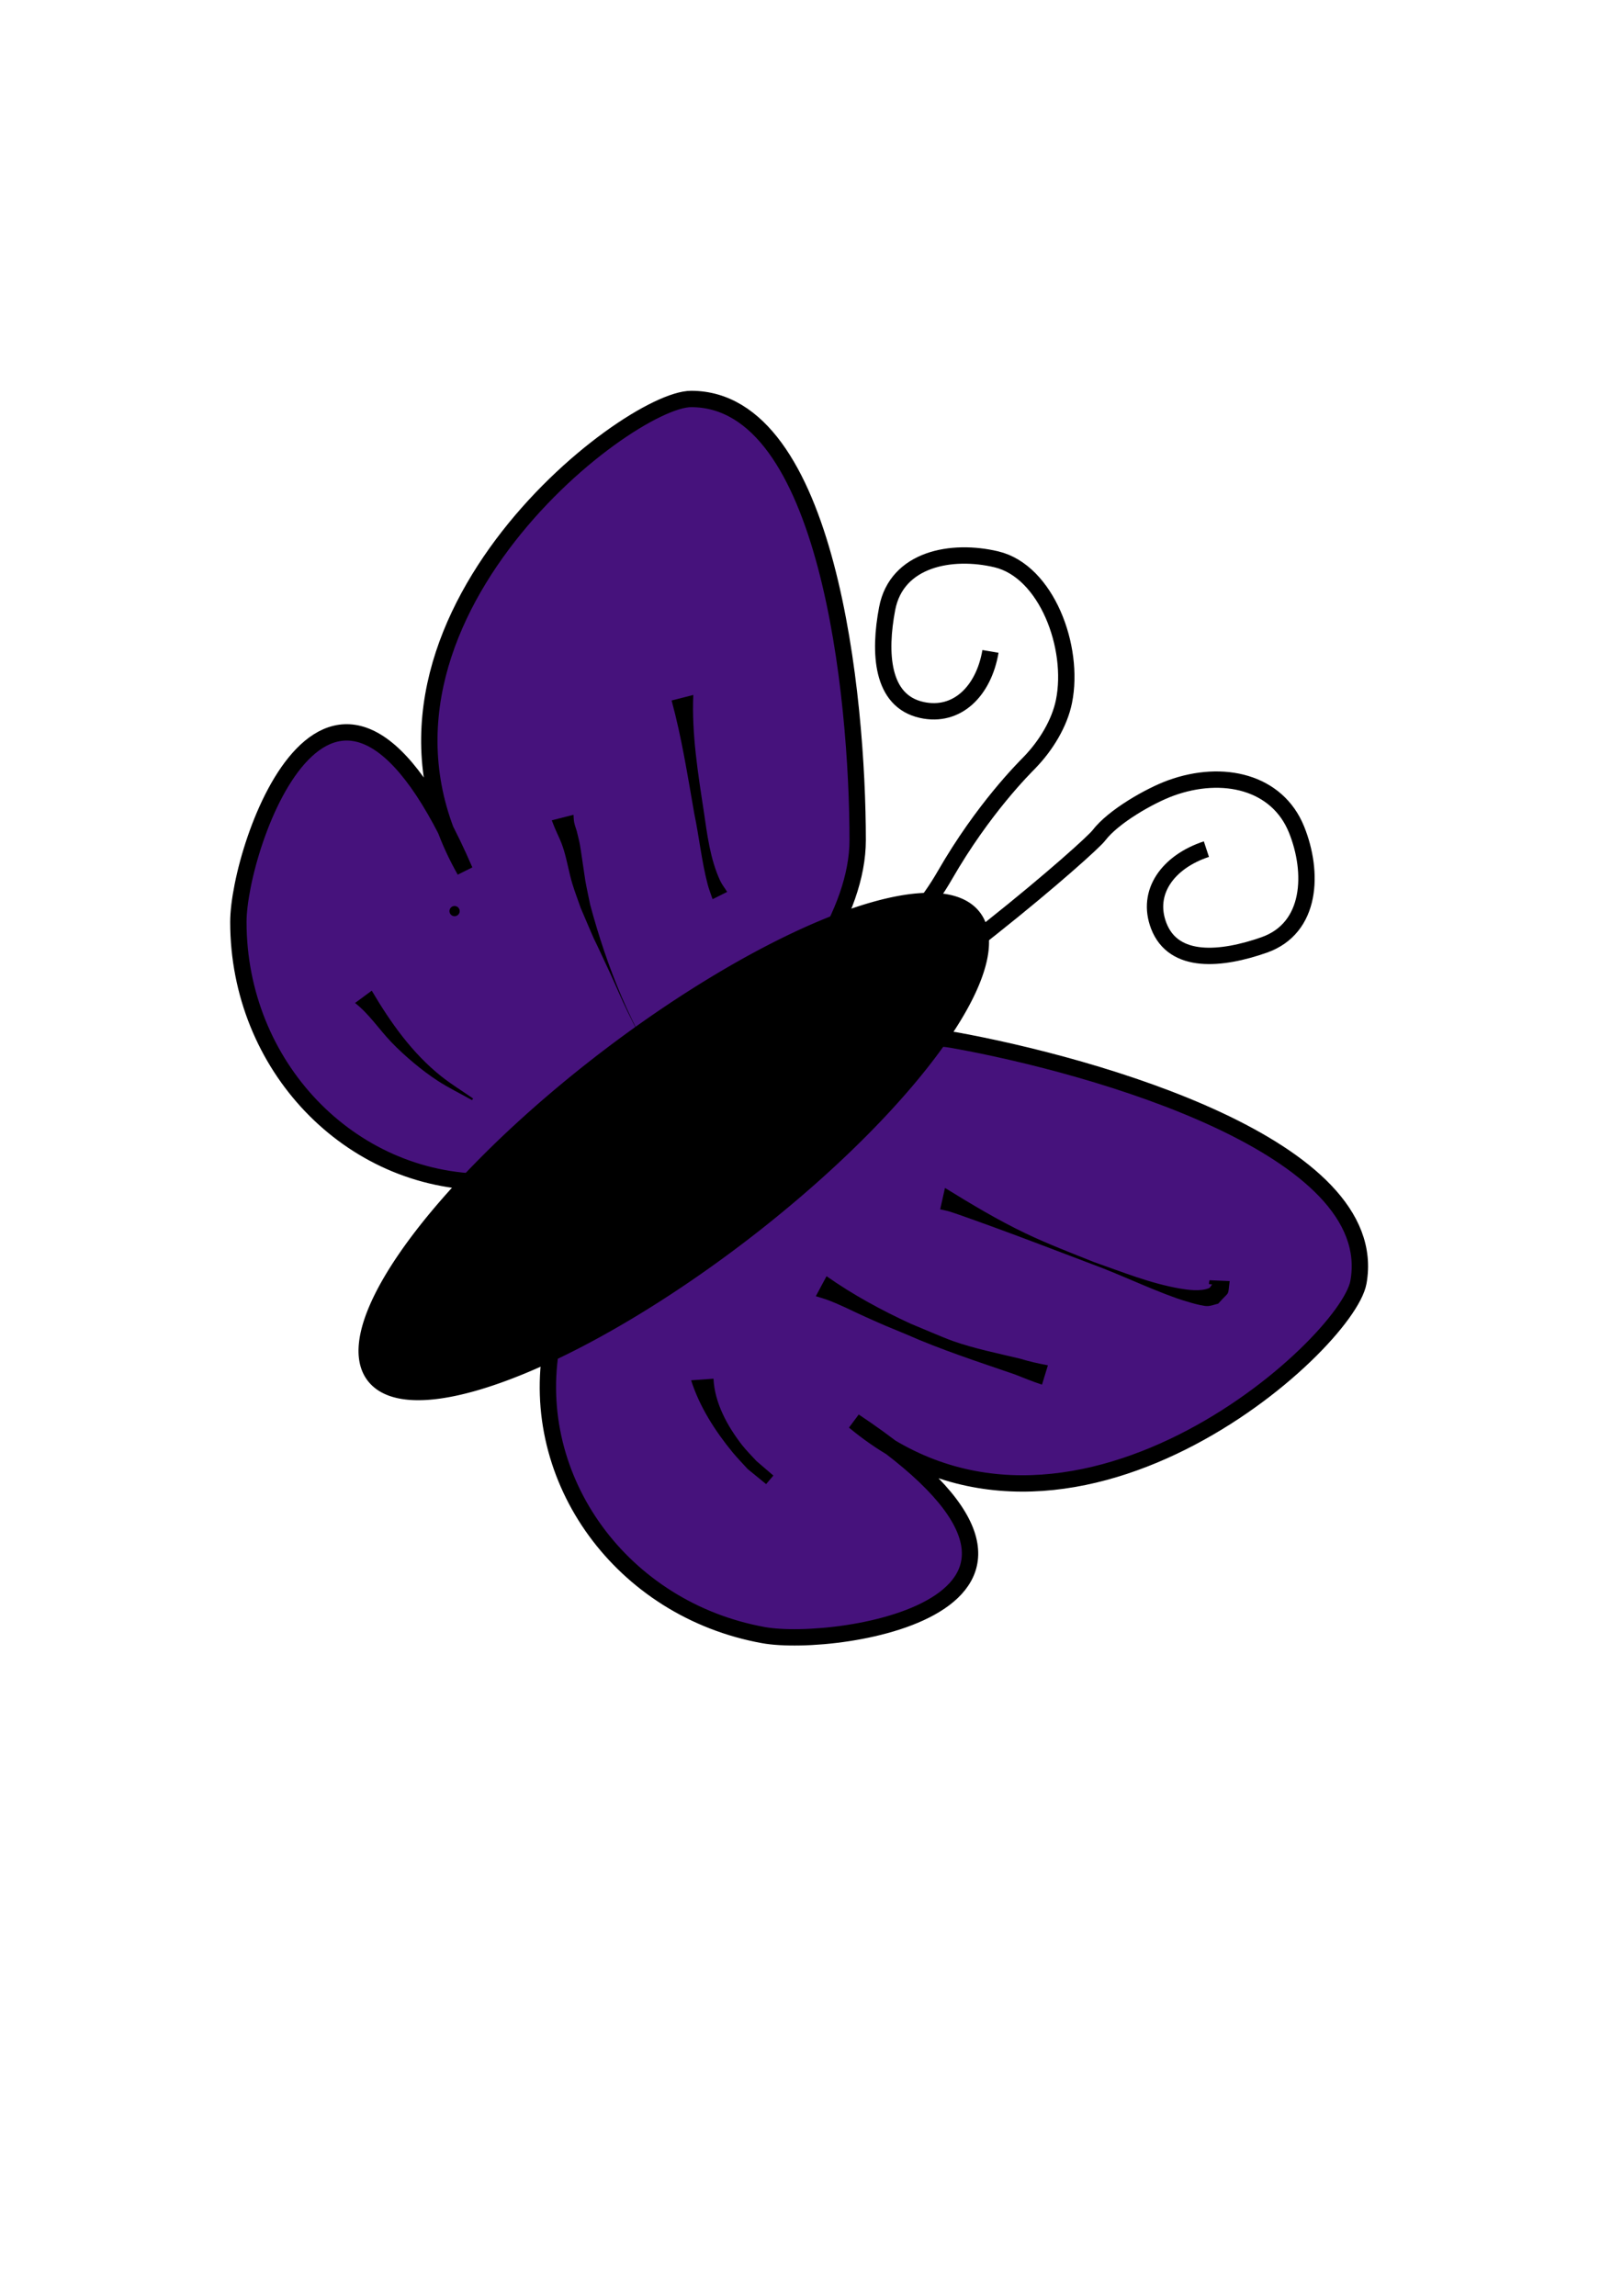 <?xml version="1.0"?><svg width="793.701" height="1122.52" xmlns="http://www.w3.org/2000/svg">
 <title>violet butterfly</title>
 <g>
  <title>Layer 1</title>
  <g id="layer1">
   <path fill="#46127c" fill-rule="evenodd" stroke="#000000" stroke-width="8" stroke-linecap="round" stroke-miterlimit="4" stroke-dashoffset="0" id="path10711" d="m419.429,410.791c0,70.219 -114.366,167.143 -181.429,167.143c-67.063,0 -121.429,-56.924 -121.429,-127.143c0,-37.07 46.581,-173.292 110.753,-25.104c-66.956,-117.924 79.017,-230.611 110.676,-230.611c67.063,0 81.429,145.496 81.429,215.715z"/>
   <path fill="#46127c" fill-rule="evenodd" stroke="#000000" stroke-width="8" stroke-linecap="round" stroke-miterlimit="4" stroke-dashoffset="0" d="m466.477,508.527c-69.105,-12.458 -184.781,82.898 -196.679,148.898c-11.897,65.999 34.478,129.601 103.584,142.059c36.482,6.576 178.806,-15.098 44.353,-104.543c104.176,86.815 240.972,-36.85 246.588,-68.007c11.898,-65.999 -128.741,-105.949 -197.846,-118.407z" id="path11224"/>
   <path transform="rotate(-37.411 329.5 560.577)" fill="#000000" fill-rule="evenodd" stroke="#000000" stroke-width="8" stroke-linecap="round" stroke-miterlimit="4" stroke-dashoffset="0" d="m391.601,509.57a62.101,18.236 0 1 1 -124.202,102.013a62.101,18.236 0 1 1 124.202,-102.013z" id="path11226"/>
   <path fill="none" stroke="#000000" stroke-width="8" stroke-miterlimit="4" id="path11230" d="m484.375,318.503c-3.317,19.436 -16.358,32.421 -33.596,28.624c-19.915,-4.387 -21.024,-28.013 -16.941,-49.527c4.642,-24.458 31.638,-29.32 53.443,-24.116c24.473,5.841 38.399,42.915 33.036,69.462c-2.136,10.573 -8.711,21.537 -16.922,29.985c-2.621,2.697 -22.569,22.411 -41.322,54.993c-32.071,55.723 -83.225,55.272 -86.329,56.586"/>
   <path fill="none" fill-rule="evenodd" id="path11373" d="m-171.097,280.519c-5.197,-2.438 -9.322,-5.511 -12.369,-9.238c-3.047,-3.727 -5.016,-8.107 -5.952,-13.117c-1.873,-10.02 0.408,-22.58 6.041,-37.156c5.633,-14.576 14.596,-31.153 25.783,-48.972c11.187,-17.819 24.583,-36.869 39.045,-56.365c15.8,-3.2 32.551,-6.166 49.776,-8.892c17.225,-2.726 34.922,-5.211 52.654,-7.479c30.907,-3.954 62.717,-6.571 92.896,-7.032c30.179,-0.461 58.713,1.246 83.367,5.71c24.654,4.464 45.416,11.696 60.552,21.898c7.568,5.101 13.738,10.938 18.356,17.487c4.618,6.549 7.684,13.811 9.094,21.724c1.409,7.913 1.009,15.658 -0.833,23.123c-1.842,7.466 -5.126,14.653 -9.539,21.493c-8.826,13.68 -22.136,25.948 -37.906,36.631c-15.77,10.682 -34.017,19.793 -53.124,27.472c-19.106,7.679 -39.085,13.937 -58.496,19.052c-8.861,2.335 -19.077,4.79 -30.025,7.006c-10.948,2.216 -22.628,4.194 -34.527,5.663c0.361,13.741 0.347,26.239 -1.641,36.029c-0.994,4.895 -2.492,9.12 -4.693,12.491c-2.201,3.371 -5.108,5.891 -8.848,7.32c-2.331,0.89 -6.473,0.544 -12.066,-0.704c-5.593,-1.248 -12.633,-3.4 -20.658,-6.199c-16.051,-5.598 -36.029,-13.794 -55.95,-22.754c-9.96,-4.48 -19.907,-9.151 -29.381,-13.753c-9.473,-4.602 -18.473,-9.137 -26.583,-13.311c-16.219,-8.348 -28.866,-15.264 -34.971,-18.128z"/>
   <path fill="none" stroke="#000000" stroke-width="8" stroke-miterlimit="4" id="path11230-8" d="m589.967,415.176c-18.727,6.169 -29.63,20.995 -23.313,37.477c7.298,19.042 30.827,16.628 51.495,9.392c23.497,-8.225 24.293,-35.644 15.906,-56.434c-9.413,-23.333 -36.024,-29.574 -61.479,-20.325c-10.138,3.684 -28.084,13.836 -35.218,23.21c-2.277,2.992 -22.848,21.609 -52.282,44.996c-50.337,39.996 -56.431,41.018 -57.269,44.282"/>
   <path fill="#000000" fill-rule="evenodd" d="m462.125,580.83c12.838,7.914 25.832,15.724 39.457,22.232c10.616,5.071 22.362,9.584 33.259,13.962c13.875,4.855 27.72,10.52 42.298,13.016c3.719,0.637 10.01,1.478 14.012,-0.173c0.763,-0.315 1.074,-1.253 1.611,-1.88c-2.093,-0.253 -1.523,0.316 -1.322,-2.023c0,0 9.914,0.418 9.914,0.418l0,0c-1.096,7.977 0.477,4.164 -5.609,11.031c-1.779,0.392 -3.515,1.169 -5.337,1.177c-3.416,0.014 -12.624,-2.989 -14.967,-3.816c-13.933,-4.925 -27.245,-11.474 -41.114,-16.565c-16.398,-6.202 -32.749,-12.52 -49.223,-18.516c-2.128,-0.775 -17.112,-6.216 -20.67,-7.304c-1.526,-0.466 -3.107,-0.729 -4.66,-1.094c0,0 2.351,-10.464 2.351,-10.464z" id="path11506"/>
   <path fill="#000000" fill-rule="evenodd" d="m404.204,623.991c12.929,9.088 26.927,16.688 41.267,23.283c3.376,1.412 6.741,2.849 10.127,4.235c3.481,1.425 6.927,2.949 10.475,4.199c10.61,3.739 21.821,5.977 32.745,8.598c4.48,1.378 9.039,2.411 13.645,3.247c0,0 -2.893,9.457 -2.893,9.457l0,0c-4.554,-1.452 -8.907,-3.312 -13.369,-5.029c-17.854,-6.155 -35.856,-11.981 -53.155,-19.628c-11.292,-4.679 -8.958,-3.615 -19.766,-8.458c-4.898,-2.195 -9.692,-4.622 -14.63,-6.725c-4.293,-1.828 -5.64,-2.153 -9.694,-3.403c0,0 5.247,-9.775 5.247,-9.775z" id="path11508"/>
   <path fill="#000000" fill-rule="evenodd" d="m348.925,674.107c0.532,11.862 6.868,23.313 14.025,32.513c2.133,2.742 4.65,5.164 6.975,7.746c2.759,2.367 5.518,4.734 8.277,7.102c0,0 -3.55,4.174 -3.55,4.174l0,0c-3.005,-2.458 -6.011,-4.916 -9.016,-7.374c-2.465,-2.734 -5.057,-5.359 -7.395,-8.203c-8.556,-10.408 -16.157,-22.297 -20.261,-35.182c0,0 10.946,-0.775 10.946,-0.775z" id="path11510"/>
   <path fill="#000000" fill-rule="evenodd" d="m339.045,339.788c-0.811,19.133 2.262,38.152 5.145,57c1.652,11.33 3.089,23.126 7.917,33.673c0.918,2.006 2.332,3.745 3.498,5.617c0,0 -7.124,3.564 -7.124,3.564l0,0c-0.803,-2.399 -1.772,-4.749 -2.41,-7.197c-2.961,-11.356 -4.146,-23.153 -6.548,-34.62c-3.243,-18.513 -6.149,-37.174 -11.087,-55.325c0,0 10.609,-2.712 10.609,-2.712z" id="path11512"/>
   <path fill="#000000" fill-rule="evenodd" d="m280.456,398.377c0.109,1.227 0.087,2.472 0.328,3.68c0.291,1.457 0.84,2.85 1.259,4.276c0.516,2.201 1.128,4.382 1.548,6.604c0.46,2.431 2.301,15.681 2.639,17.58c0.708,3.98 1.599,7.925 2.398,11.888c8.23,30.594 20.106,60.51 38.067,86.781c2.881,4.213 6.235,8.083 9.352,12.125c1.294,1.431 8.743,10.589 12.274,11.997c0.557,0.222 1.507,-1.634 0.914,-1.548c-2.539,0.366 -4.858,1.646 -7.288,2.469c0,0 10.306,-0.952 10.306,-0.952l0,0c-2.382,2.828 -3.867,6.775 -7.146,8.484c-1.319,0.688 -2.38,-1.857 -3.236,-3.074c-3.395,-4.83 -4.307,-11.17 -8.369,-15.612c-9.151,-15.969 -18.515,-31.84 -26.568,-48.407c-3.043,-6.261 -5.718,-12.695 -8.639,-19.015c-12.748,-27.586 -3.633,-6.777 -14.325,-31.74c-1.354,-3.926 -2.85,-7.806 -4.061,-11.778c-1.651,-5.414 -2.514,-11.049 -4.172,-16.461c-1.461,-4.771 -2.522,-6.352 -4.418,-10.826c-0.525,-1.239 -0.981,-2.506 -1.472,-3.758c0,0 10.609,-2.713 10.609,-2.713z" id="path11514"/>
   <path fill="#000000" fill-rule="evenodd" d="m181.8,484.377c9.19,15.586 19.819,30.646 34.136,41.993c4.909,3.891 10.281,7.158 15.422,10.737c0,0 -0.524,0.798 -0.524,0.798l0,0c-5.566,-3.136 -11.331,-5.942 -16.698,-9.408c-7.605,-4.912 -16.325,-12.255 -22.685,-18.869c-6.036,-6.277 -10.876,-13.793 -17.818,-19.232c0,0 8.167,-6.019 8.167,-6.019z" id="path11520"/>
  </g>
  <polyline id="svg_1" points="222.299,445.48 222.299,445.48 " stroke-linecap="round" stroke-width="5" stroke="#000000" fill="none"/>
 </g>
</svg>